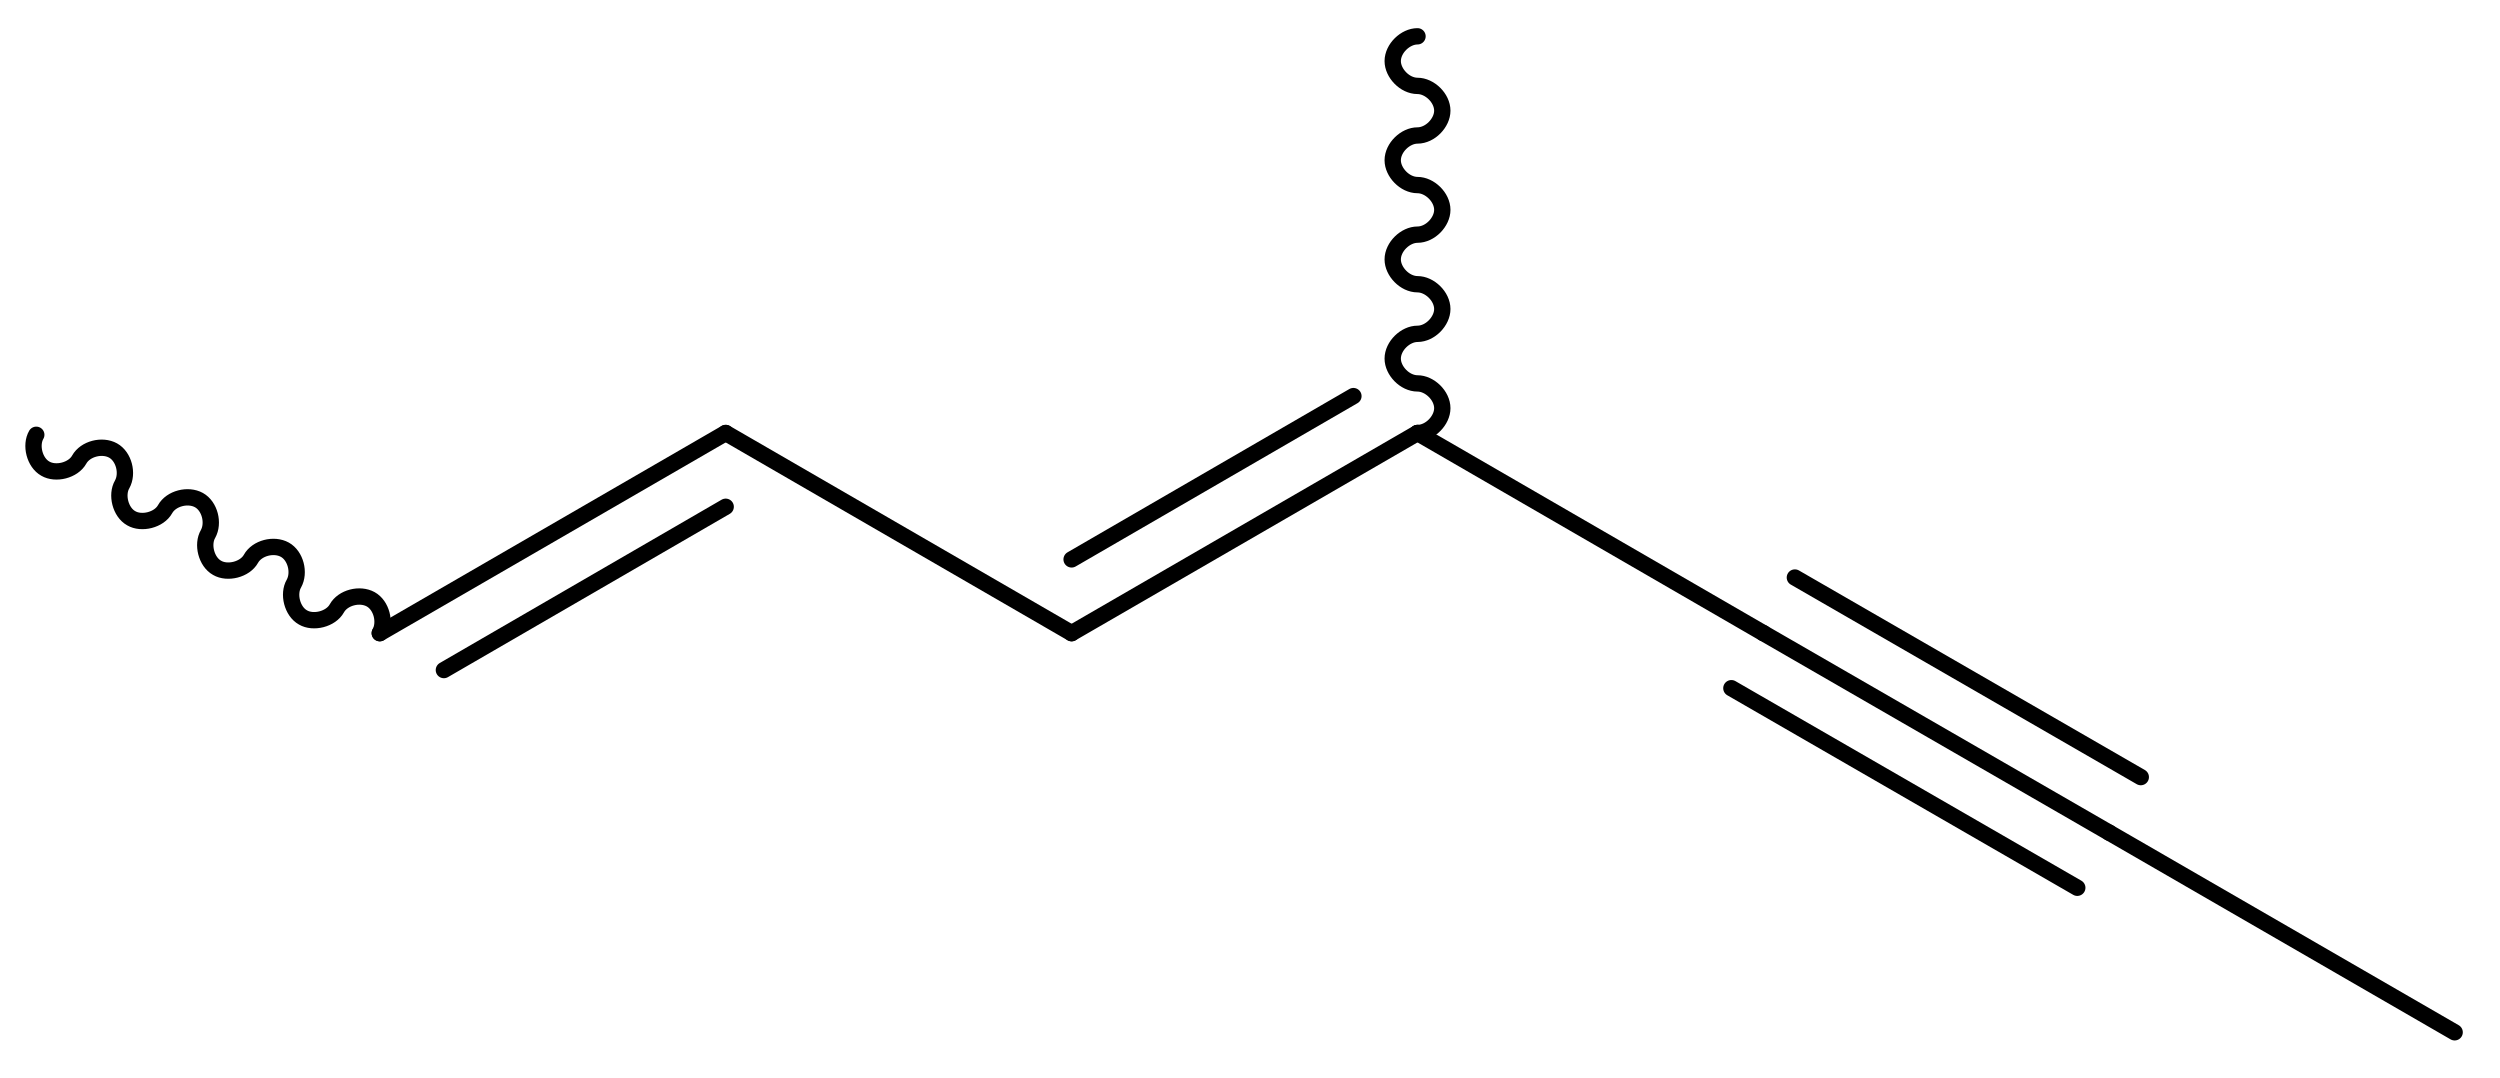<?xml version='1.0' encoding='UTF-8'?>
<!DOCTYPE svg PUBLIC "-//W3C//DTD SVG 1.1//EN" "http://www.w3.org/Graphics/SVG/1.1/DTD/svg11.dtd">
<svg version='1.2' xmlns='http://www.w3.org/2000/svg' xmlns:xlink='http://www.w3.org/1999/xlink' width='41.34mm' height='17.82mm' viewBox='0 0 41.34 17.82'>
  <desc>Generated by the Chemistry Development Kit (http://github.com/cdk)</desc>
  <g stroke-linecap='round' stroke-linejoin='round' stroke='#000000' stroke-width='.27'>
    <rect x='.0' y='.0' width='42.0' height='18.0' fill='#FFFFFF' stroke='none'/>
    <g id='mol1' class='mol'>
      <line id='mol1bnd1' class='bond' x1='40.59' y1='17.07' x2='34.88' y2='13.77'/>
      <g id='mol1bnd2' class='bond'>
        <line x1='34.88' y1='13.77' x2='29.16' y2='10.47'/>
        <line x1='34.35' y1='14.68' x2='28.63' y2='11.38'/>
        <line x1='35.4' y1='12.85' x2='29.68' y2='9.55'/>
      </g>
      <line id='mol1bnd3' class='bond' x1='29.16' y1='10.47' x2='23.44' y2='7.16'/>
      <path id='mol1bnd4' class='bond' d='M23.44 7.16c.21 .0 .41 -.21 .41 -.41c.0 -.21 -.21 -.41 -.41 -.41c-.21 .0 -.41 -.21 -.41 -.41c.0 -.21 .21 -.41 .41 -.41c.21 .0 .41 -.21 .41 -.41c.0 -.21 -.21 -.41 -.41 -.41c-.21 .0 -.41 -.21 -.41 -.41c.0 -.21 .21 -.41 .41 -.41c.21 .0 .41 -.21 .41 -.41c.0 -.21 -.21 -.41 -.41 -.41c-.21 .0 -.41 -.21 -.41 -.41c.0 -.21 .21 -.41 .41 -.41c.21 .0 .41 -.21 .41 -.41c.0 -.21 -.21 -.41 -.41 -.41c-.21 .0 -.41 -.21 -.41 -.41c.0 -.21 .21 -.41 .41 -.41' fill='none' stroke='#000000' stroke-width='.27'/>
      <g id='mol1bnd5' class='bond'>
        <line x1='17.72' y1='10.47' x2='23.44' y2='7.16'/>
        <line x1='17.72' y1='9.25' x2='22.38' y2='6.55'/>
      </g>
      <line id='mol1bnd6' class='bond' x1='17.72' y1='10.47' x2='12.0' y2='7.16'/>
      <g id='mol1bnd7' class='bond'>
        <line x1='12.0' y1='7.16' x2='6.28' y2='10.47'/>
        <line x1='12.0' y1='8.38' x2='7.34' y2='11.08'/>
      </g>
      <path id='mol1bnd8' class='bond' d='M6.28 10.47c.1 -.18 .03 -.46 -.15 -.56c-.18 -.1 -.46 -.03 -.56 .15c-.1 .18 -.39 .25 -.56 .15c-.18 -.1 -.25 -.39 -.15 -.56c.1 -.18 .03 -.46 -.15 -.56c-.18 -.1 -.46 -.03 -.56 .15c-.1 .18 -.39 .25 -.56 .15c-.18 -.1 -.25 -.39 -.15 -.56c.1 -.18 .03 -.46 -.15 -.56c-.18 -.1 -.46 -.03 -.56 .15c-.1 .18 -.39 .25 -.56 .15c-.18 -.1 -.25 -.39 -.15 -.56c.1 -.18 .03 -.46 -.15 -.56c-.18 -.1 -.46 -.03 -.56 .15c-.1 .18 -.39 .25 -.56 .15c-.18 -.1 -.25 -.39 -.15 -.56' fill='none' stroke='#000000' stroke-width='.27'/>
    </g>
  </g>
</svg>
